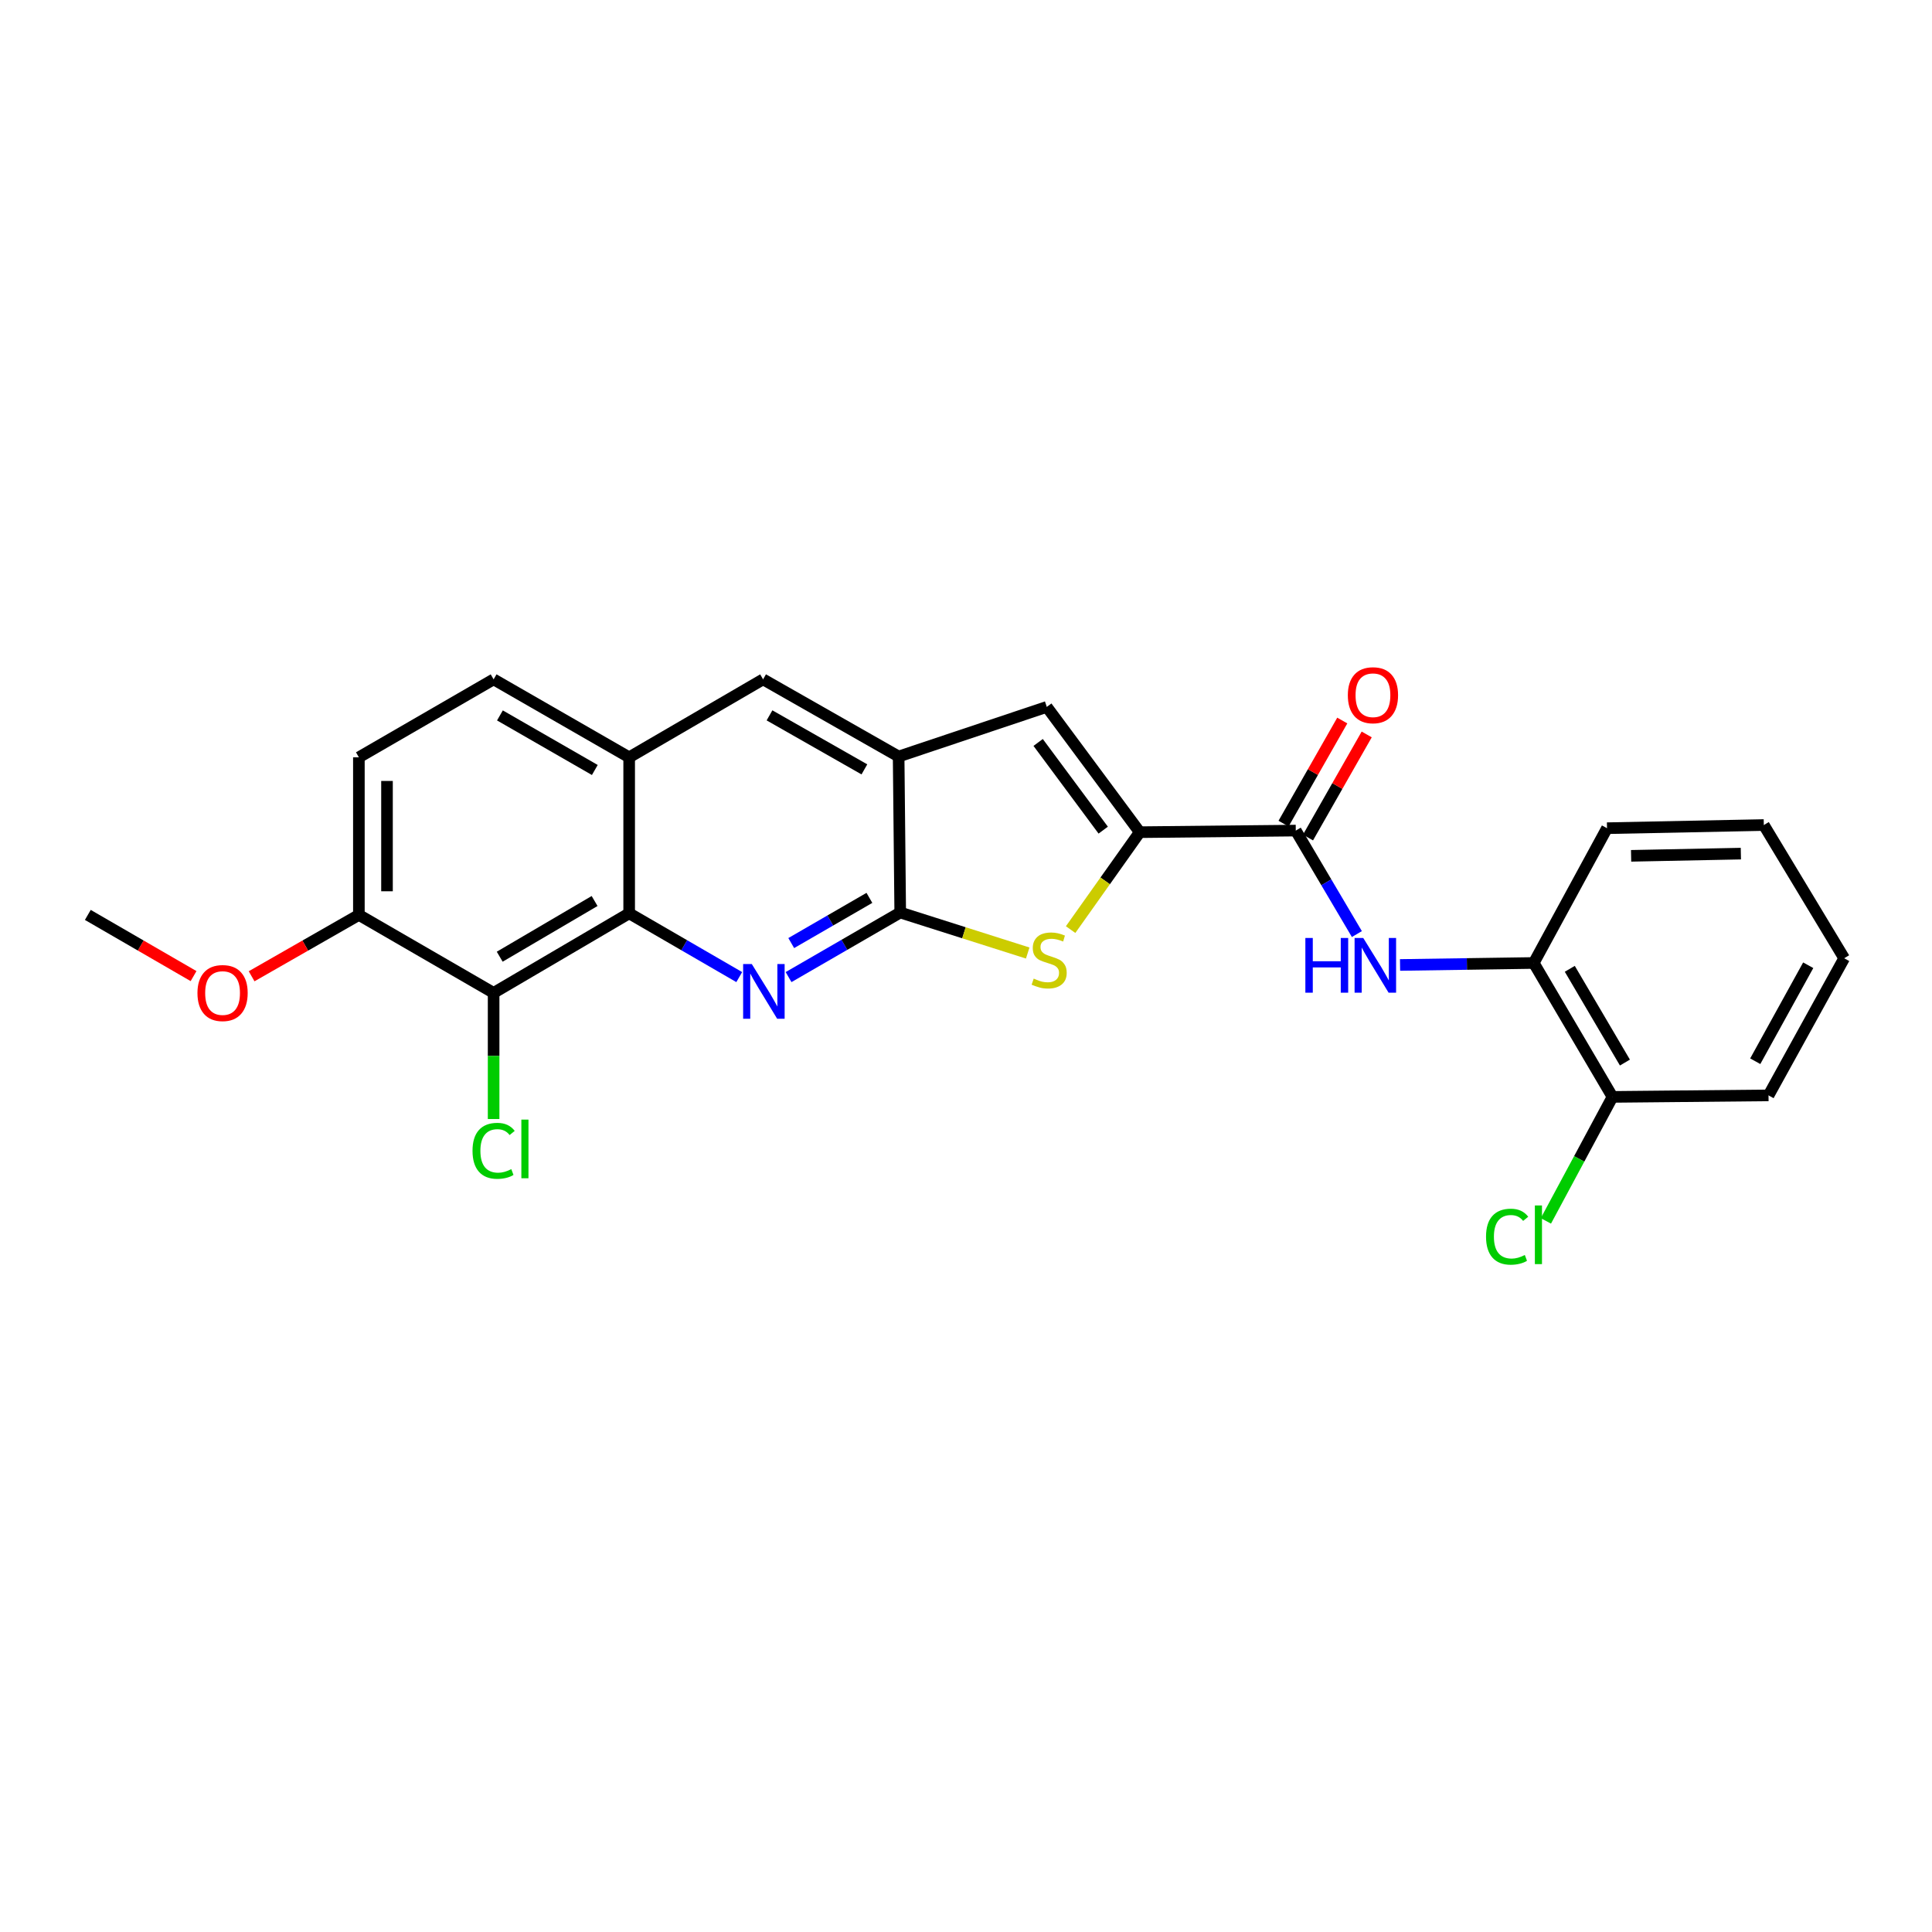 <?xml version='1.0' encoding='iso-8859-1'?>
<svg version='1.1' baseProfile='full'
              xmlns='http://www.w3.org/2000/svg'
                      xmlns:rdkit='http://www.rdkit.org/xml'
                      xmlns:xlink='http://www.w3.org/1999/xlink'
                  xml:space='preserve'
width='1000px' height='1000px' viewBox='0 0 1000 1000'>
<!-- END OF HEADER -->
<rect style='opacity:1.0;fill:#FFFFFF;stroke:none' width='1000' height='1000' x='0' y='0'> </rect>
<path class='bond-0' d='M 408.162,505.743 L 437.059,489.032' style='fill:none;fill-rule:evenodd;stroke:#0000FF;stroke-width:6px;stroke-linecap:butt;stroke-linejoin:miter;stroke-opacity:1' />
<path class='bond-0' d='M 437.059,489.032 L 465.955,472.321' style='fill:none;fill-rule:evenodd;stroke:#000000;stroke-width:6px;stroke-linecap:butt;stroke-linejoin:miter;stroke-opacity:1' />
<path class='bond-0' d='M 409.546,488.132 L 429.774,476.435' style='fill:none;fill-rule:evenodd;stroke:#0000FF;stroke-width:6px;stroke-linecap:butt;stroke-linejoin:miter;stroke-opacity:1' />
<path class='bond-0' d='M 429.774,476.435 L 450.001,464.737' style='fill:none;fill-rule:evenodd;stroke:#000000;stroke-width:6px;stroke-linecap:butt;stroke-linejoin:miter;stroke-opacity:1' />
<path class='bond-3' d='M 382.629,505.743 L 354.142,489.238' style='fill:none;fill-rule:evenodd;stroke:#0000FF;stroke-width:6px;stroke-linecap:butt;stroke-linejoin:miter;stroke-opacity:1' />
<path class='bond-3' d='M 354.142,489.238 L 325.654,472.734' style='fill:none;fill-rule:evenodd;stroke:#000000;stroke-width:6px;stroke-linecap:butt;stroke-linejoin:miter;stroke-opacity:1' />
<path class='bond-2' d='M 465.955,472.321 L 498.948,482.802' style='fill:none;fill-rule:evenodd;stroke:#000000;stroke-width:6px;stroke-linecap:butt;stroke-linejoin:miter;stroke-opacity:1' />
<path class='bond-2' d='M 498.948,482.802 L 531.941,493.283' style='fill:none;fill-rule:evenodd;stroke:#CCCC00;stroke-width:6px;stroke-linecap:butt;stroke-linejoin:miter;stroke-opacity:1' />
<path class='bond-6' d='M 465.955,472.321 L 465.131,391.571' style='fill:none;fill-rule:evenodd;stroke:#000000;stroke-width:6px;stroke-linecap:butt;stroke-linejoin:miter;stroke-opacity:1' />
<path class='bond-1' d='M 589.926,430.734 L 572.037,455.946' style='fill:none;fill-rule:evenodd;stroke:#000000;stroke-width:6px;stroke-linecap:butt;stroke-linejoin:miter;stroke-opacity:1' />
<path class='bond-1' d='M 572.037,455.946 L 554.148,481.158' style='fill:none;fill-rule:evenodd;stroke:#CCCC00;stroke-width:6px;stroke-linecap:butt;stroke-linejoin:miter;stroke-opacity:1' />
<path class='bond-4' d='M 589.926,430.734 L 670.692,429.909' style='fill:none;fill-rule:evenodd;stroke:#000000;stroke-width:6px;stroke-linecap:butt;stroke-linejoin:miter;stroke-opacity:1' />
<path class='bond-26' d='M 589.926,430.734 L 541.814,365.894' style='fill:none;fill-rule:evenodd;stroke:#000000;stroke-width:6px;stroke-linecap:butt;stroke-linejoin:miter;stroke-opacity:1' />
<path class='bond-26' d='M 571.023,429.679 L 537.344,384.292' style='fill:none;fill-rule:evenodd;stroke:#000000;stroke-width:6px;stroke-linecap:butt;stroke-linejoin:miter;stroke-opacity:1' />
<path class='bond-7' d='M 325.654,472.734 L 255.495,513.917' style='fill:none;fill-rule:evenodd;stroke:#000000;stroke-width:6px;stroke-linecap:butt;stroke-linejoin:miter;stroke-opacity:1' />
<path class='bond-7' d='M 307.763,466.361 L 258.652,495.19' style='fill:none;fill-rule:evenodd;stroke:#000000;stroke-width:6px;stroke-linecap:butt;stroke-linejoin:miter;stroke-opacity:1' />
<path class='bond-9' d='M 325.654,472.734 L 325.654,391.984' style='fill:none;fill-rule:evenodd;stroke:#000000;stroke-width:6px;stroke-linecap:butt;stroke-linejoin:miter;stroke-opacity:1' />
<path class='bond-8' d='M 670.692,429.909 L 686.505,456.69' style='fill:none;fill-rule:evenodd;stroke:#000000;stroke-width:6px;stroke-linecap:butt;stroke-linejoin:miter;stroke-opacity:1' />
<path class='bond-8' d='M 686.505,456.69 L 702.319,483.471' style='fill:none;fill-rule:evenodd;stroke:#0000FF;stroke-width:6px;stroke-linecap:butt;stroke-linejoin:miter;stroke-opacity:1' />
<path class='bond-13' d='M 677.015,433.51 L 692.21,406.827' style='fill:none;fill-rule:evenodd;stroke:#000000;stroke-width:6px;stroke-linecap:butt;stroke-linejoin:miter;stroke-opacity:1' />
<path class='bond-13' d='M 692.21,406.827 L 707.406,380.145' style='fill:none;fill-rule:evenodd;stroke:#FF0000;stroke-width:6px;stroke-linecap:butt;stroke-linejoin:miter;stroke-opacity:1' />
<path class='bond-13' d='M 664.369,426.308 L 679.565,399.626' style='fill:none;fill-rule:evenodd;stroke:#000000;stroke-width:6px;stroke-linecap:butt;stroke-linejoin:miter;stroke-opacity:1' />
<path class='bond-13' d='M 679.565,399.626 L 694.761,372.943' style='fill:none;fill-rule:evenodd;stroke:#FF0000;stroke-width:6px;stroke-linecap:butt;stroke-linejoin:miter;stroke-opacity:1' />
<path class='bond-5' d='M 541.814,365.894 L 465.131,391.571' style='fill:none;fill-rule:evenodd;stroke:#000000;stroke-width:6px;stroke-linecap:butt;stroke-linejoin:miter;stroke-opacity:1' />
<path class='bond-25' d='M 465.131,391.571 L 394.972,351.633' style='fill:none;fill-rule:evenodd;stroke:#000000;stroke-width:6px;stroke-linecap:butt;stroke-linejoin:miter;stroke-opacity:1' />
<path class='bond-25' d='M 447.408,398.228 L 398.296,370.271' style='fill:none;fill-rule:evenodd;stroke:#000000;stroke-width:6px;stroke-linecap:butt;stroke-linejoin:miter;stroke-opacity:1' />
<path class='bond-12' d='M 255.495,513.917 L 185.756,473.558' style='fill:none;fill-rule:evenodd;stroke:#000000;stroke-width:6px;stroke-linecap:butt;stroke-linejoin:miter;stroke-opacity:1' />
<path class='bond-17' d='M 255.495,513.917 L 255.495,546.56' style='fill:none;fill-rule:evenodd;stroke:#000000;stroke-width:6px;stroke-linecap:butt;stroke-linejoin:miter;stroke-opacity:1' />
<path class='bond-17' d='M 255.495,546.56 L 255.495,579.204' style='fill:none;fill-rule:evenodd;stroke:#00CC00;stroke-width:6px;stroke-linecap:butt;stroke-linejoin:miter;stroke-opacity:1' />
<path class='bond-11' d='M 724.665,499.465 L 759.264,498.95' style='fill:none;fill-rule:evenodd;stroke:#0000FF;stroke-width:6px;stroke-linecap:butt;stroke-linejoin:miter;stroke-opacity:1' />
<path class='bond-11' d='M 759.264,498.95 L 793.862,498.435' style='fill:none;fill-rule:evenodd;stroke:#000000;stroke-width:6px;stroke-linecap:butt;stroke-linejoin:miter;stroke-opacity:1' />
<path class='bond-10' d='M 325.654,391.984 L 394.972,351.633' style='fill:none;fill-rule:evenodd;stroke:#000000;stroke-width:6px;stroke-linecap:butt;stroke-linejoin:miter;stroke-opacity:1' />
<path class='bond-15' d='M 325.654,391.984 L 255.495,351.633' style='fill:none;fill-rule:evenodd;stroke:#000000;stroke-width:6px;stroke-linecap:butt;stroke-linejoin:miter;stroke-opacity:1' />
<path class='bond-15' d='M 307.875,398.546 L 258.763,370.301' style='fill:none;fill-rule:evenodd;stroke:#000000;stroke-width:6px;stroke-linecap:butt;stroke-linejoin:miter;stroke-opacity:1' />
<path class='bond-14' d='M 793.862,498.435 L 834.625,567.753' style='fill:none;fill-rule:evenodd;stroke:#000000;stroke-width:6px;stroke-linecap:butt;stroke-linejoin:miter;stroke-opacity:1' />
<path class='bond-14' d='M 812.521,501.456 L 841.055,549.979' style='fill:none;fill-rule:evenodd;stroke:#000000;stroke-width:6px;stroke-linecap:butt;stroke-linejoin:miter;stroke-opacity:1' />
<path class='bond-20' d='M 793.862,498.435 L 831.788,428.672' style='fill:none;fill-rule:evenodd;stroke:#000000;stroke-width:6px;stroke-linecap:butt;stroke-linejoin:miter;stroke-opacity:1' />
<path class='bond-19' d='M 185.756,473.558 L 157.995,489.438' style='fill:none;fill-rule:evenodd;stroke:#000000;stroke-width:6px;stroke-linecap:butt;stroke-linejoin:miter;stroke-opacity:1' />
<path class='bond-19' d='M 157.995,489.438 L 130.233,505.318' style='fill:none;fill-rule:evenodd;stroke:#FF0000;stroke-width:6px;stroke-linecap:butt;stroke-linejoin:miter;stroke-opacity:1' />
<path class='bond-27' d='M 185.756,473.558 L 185.756,391.984' style='fill:none;fill-rule:evenodd;stroke:#000000;stroke-width:6px;stroke-linecap:butt;stroke-linejoin:miter;stroke-opacity:1' />
<path class='bond-27' d='M 200.309,461.322 L 200.309,404.22' style='fill:none;fill-rule:evenodd;stroke:#000000;stroke-width:6px;stroke-linecap:butt;stroke-linejoin:miter;stroke-opacity:1' />
<path class='bond-18' d='M 834.625,567.753 L 817.389,599.841' style='fill:none;fill-rule:evenodd;stroke:#000000;stroke-width:6px;stroke-linecap:butt;stroke-linejoin:miter;stroke-opacity:1' />
<path class='bond-18' d='M 817.389,599.841 L 800.153,631.929' style='fill:none;fill-rule:evenodd;stroke:#00CC00;stroke-width:6px;stroke-linecap:butt;stroke-linejoin:miter;stroke-opacity:1' />
<path class='bond-21' d='M 834.625,567.753 L 915.383,566.969' style='fill:none;fill-rule:evenodd;stroke:#000000;stroke-width:6px;stroke-linecap:butt;stroke-linejoin:miter;stroke-opacity:1' />
<path class='bond-16' d='M 255.495,351.633 L 185.756,391.984' style='fill:none;fill-rule:evenodd;stroke:#000000;stroke-width:6px;stroke-linecap:butt;stroke-linejoin:miter;stroke-opacity:1' />
<path class='bond-22' d='M 100.187,505.229 L 72.821,489.394' style='fill:none;fill-rule:evenodd;stroke:#FF0000;stroke-width:6px;stroke-linecap:butt;stroke-linejoin:miter;stroke-opacity:1' />
<path class='bond-22' d='M 72.821,489.394 L 45.455,473.558' style='fill:none;fill-rule:evenodd;stroke:#000000;stroke-width:6px;stroke-linecap:butt;stroke-linejoin:miter;stroke-opacity:1' />
<path class='bond-23' d='M 831.788,428.672 L 912.95,427.039' style='fill:none;fill-rule:evenodd;stroke:#000000;stroke-width:6px;stroke-linecap:butt;stroke-linejoin:miter;stroke-opacity:1' />
<path class='bond-23' d='M 844.255,442.977 L 901.068,441.833' style='fill:none;fill-rule:evenodd;stroke:#000000;stroke-width:6px;stroke-linecap:butt;stroke-linejoin:miter;stroke-opacity:1' />
<path class='bond-28' d='M 915.383,566.969 L 954.545,495.993' style='fill:none;fill-rule:evenodd;stroke:#000000;stroke-width:6px;stroke-linecap:butt;stroke-linejoin:miter;stroke-opacity:1' />
<path class='bond-28' d='M 908.516,549.292 L 935.93,499.609' style='fill:none;fill-rule:evenodd;stroke:#000000;stroke-width:6px;stroke-linecap:butt;stroke-linejoin:miter;stroke-opacity:1' />
<path class='bond-24' d='M 912.95,427.039 L 954.545,495.993' style='fill:none;fill-rule:evenodd;stroke:#000000;stroke-width:6px;stroke-linecap:butt;stroke-linejoin:miter;stroke-opacity:1' />
<path  class='atom-0' d='M 389.124 498.973
L 398.404 513.973
Q 399.324 515.453, 400.804 518.133
Q 402.284 520.813, 402.364 520.973
L 402.364 498.973
L 406.124 498.973
L 406.124 527.293
L 402.244 527.293
L 392.284 510.893
Q 391.124 508.973, 389.884 506.773
Q 388.684 504.573, 388.324 503.893
L 388.324 527.293
L 384.644 527.293
L 384.644 498.973
L 389.124 498.973
' fill='#0000FF'/>
<path  class='atom-3' d='M 535.043 506.53
Q 535.363 506.65, 536.683 507.21
Q 538.003 507.77, 539.443 508.13
Q 540.923 508.45, 542.363 508.45
Q 545.043 508.45, 546.603 507.17
Q 548.163 505.85, 548.163 503.57
Q 548.163 502.01, 547.363 501.05
Q 546.603 500.09, 545.403 499.57
Q 544.203 499.05, 542.203 498.45
Q 539.683 497.69, 538.163 496.97
Q 536.683 496.25, 535.603 494.73
Q 534.563 493.21, 534.563 490.65
Q 534.563 487.09, 536.963 484.89
Q 539.403 482.69, 544.203 482.69
Q 547.483 482.69, 551.203 484.25
L 550.283 487.33
Q 546.883 485.93, 544.323 485.93
Q 541.563 485.93, 540.043 487.09
Q 538.523 488.21, 538.563 490.17
Q 538.563 491.69, 539.323 492.61
Q 540.123 493.53, 541.243 494.05
Q 542.403 494.57, 544.323 495.17
Q 546.883 495.97, 548.403 496.77
Q 549.923 497.57, 551.003 499.21
Q 552.123 500.81, 552.123 503.57
Q 552.123 507.49, 549.483 509.61
Q 546.883 511.69, 542.523 511.69
Q 540.003 511.69, 538.083 511.13
Q 536.203 510.61, 533.963 509.69
L 535.043 506.53
' fill='#CCCC00'/>
<path  class='atom-9' d='M 675.655 485.496
L 679.495 485.496
L 679.495 497.536
L 693.975 497.536
L 693.975 485.496
L 697.815 485.496
L 697.815 513.816
L 693.975 513.816
L 693.975 500.736
L 679.495 500.736
L 679.495 513.816
L 675.655 513.816
L 675.655 485.496
' fill='#0000FF'/>
<path  class='atom-9' d='M 705.615 485.496
L 714.895 500.496
Q 715.815 501.976, 717.295 504.656
Q 718.775 507.336, 718.855 507.496
L 718.855 485.496
L 722.615 485.496
L 722.615 513.816
L 718.735 513.816
L 708.775 497.416
Q 707.615 495.496, 706.375 493.296
Q 705.175 491.096, 704.815 490.416
L 704.815 513.816
L 701.135 513.816
L 701.135 485.496
L 705.615 485.496
' fill='#0000FF'/>
<path  class='atom-14' d='M 697.638 359.846
Q 697.638 353.046, 700.998 349.246
Q 704.358 345.446, 710.638 345.446
Q 716.918 345.446, 720.278 349.246
Q 723.638 353.046, 723.638 359.846
Q 723.638 366.726, 720.238 370.646
Q 716.838 374.526, 710.638 374.526
Q 704.398 374.526, 700.998 370.646
Q 697.638 366.766, 697.638 359.846
M 710.638 371.326
Q 714.958 371.326, 717.278 368.446
Q 719.638 365.526, 719.638 359.846
Q 719.638 354.286, 717.278 351.486
Q 714.958 348.646, 710.638 348.646
Q 706.318 348.646, 703.958 351.446
Q 701.638 354.246, 701.638 359.846
Q 701.638 365.566, 703.958 368.446
Q 706.318 371.326, 710.638 371.326
' fill='#FF0000'/>
<path  class='atom-18' d='M 244.575 595.663
Q 244.575 588.623, 247.855 584.943
Q 251.175 581.223, 257.455 581.223
Q 263.295 581.223, 266.415 585.343
L 263.775 587.503
Q 261.495 584.503, 257.455 584.503
Q 253.175 584.503, 250.895 587.383
Q 248.655 590.223, 248.655 595.663
Q 248.655 601.263, 250.975 604.143
Q 253.335 607.023, 257.895 607.023
Q 261.015 607.023, 264.655 605.143
L 265.775 608.143
Q 264.295 609.103, 262.055 609.663
Q 259.815 610.223, 257.335 610.223
Q 251.175 610.223, 247.855 606.463
Q 244.575 602.703, 244.575 595.663
' fill='#00CC00'/>
<path  class='atom-18' d='M 269.855 579.503
L 273.535 579.503
L 273.535 609.863
L 269.855 609.863
L 269.855 579.503
' fill='#00CC00'/>
<path  class='atom-19' d='M 769.168 640.105
Q 769.168 633.065, 772.448 629.385
Q 775.768 625.665, 782.048 625.665
Q 787.888 625.665, 791.008 629.785
L 788.368 631.945
Q 786.088 628.945, 782.048 628.945
Q 777.768 628.945, 775.488 631.825
Q 773.248 634.665, 773.248 640.105
Q 773.248 645.705, 775.568 648.585
Q 777.928 651.465, 782.488 651.465
Q 785.608 651.465, 789.248 649.585
L 790.368 652.585
Q 788.888 653.545, 786.648 654.105
Q 784.408 654.665, 781.928 654.665
Q 775.768 654.665, 772.448 650.905
Q 769.168 647.145, 769.168 640.105
' fill='#00CC00'/>
<path  class='atom-19' d='M 794.448 623.945
L 798.128 623.945
L 798.128 654.305
L 794.448 654.305
L 794.448 623.945
' fill='#00CC00'/>
<path  class='atom-20' d='M 102.201 513.997
Q 102.201 507.197, 105.561 503.397
Q 108.921 499.597, 115.201 499.597
Q 121.481 499.597, 124.841 503.397
Q 128.201 507.197, 128.201 513.997
Q 128.201 520.877, 124.801 524.797
Q 121.401 528.677, 115.201 528.677
Q 108.961 528.677, 105.561 524.797
Q 102.201 520.917, 102.201 513.997
M 115.201 525.477
Q 119.521 525.477, 121.841 522.597
Q 124.201 519.677, 124.201 513.997
Q 124.201 508.437, 121.841 505.637
Q 119.521 502.797, 115.201 502.797
Q 110.881 502.797, 108.521 505.597
Q 106.201 508.397, 106.201 513.997
Q 106.201 519.717, 108.521 522.597
Q 110.881 525.477, 115.201 525.477
' fill='#FF0000'/>
</svg>
